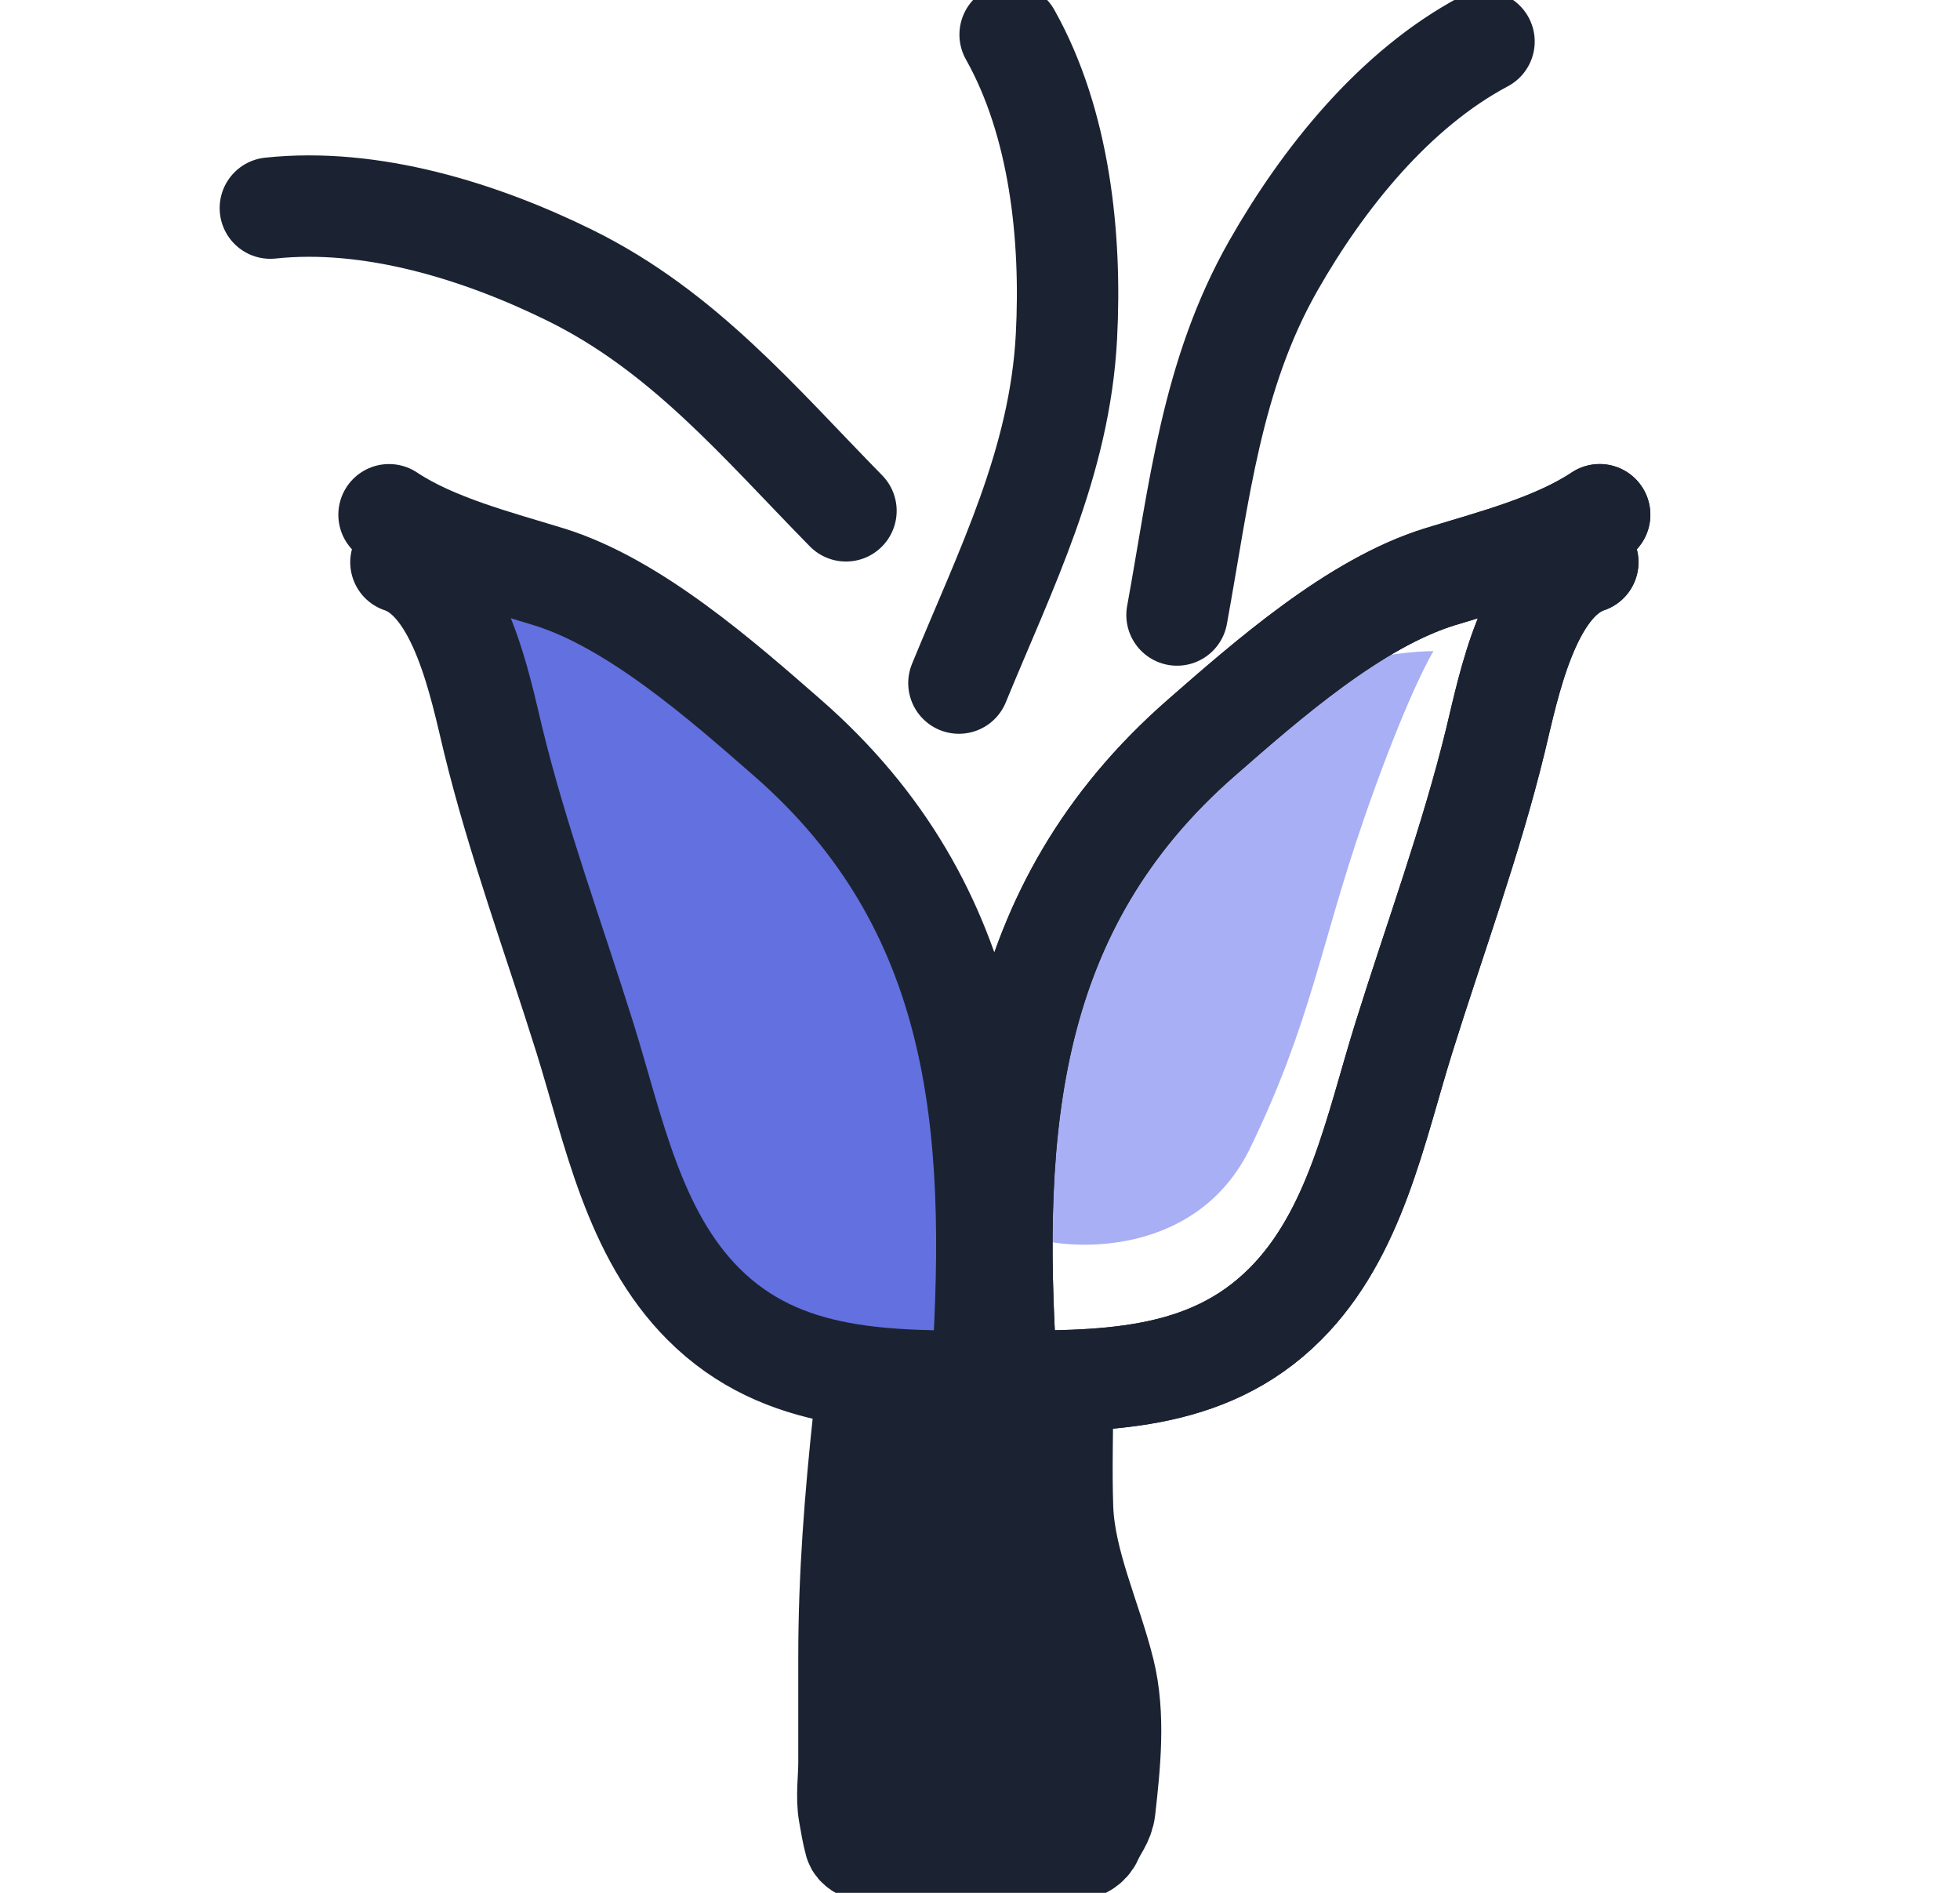 <svg width="58" height="56" viewBox="0 0 58 56" fill="none" xmlns="http://www.w3.org/2000/svg">
<g clip-path="url(#clip0_34835_204692)">
<path d="M19.59 37.176C21.557 41.391 26.03 41.508 28.02 41.04C28.488 40.571 29.425 39.354 29.425 38.23C29.425 36.825 28.722 32.962 28.02 28.396C27.317 23.83 24.508 22.074 20.644 19.264C17.553 17.016 13.737 16.454 12.215 16.454C12.566 17.04 13.62 19.264 15.025 23.479C16.781 28.747 17.132 31.908 19.59 37.176Z" fill="#6370DF"/>
<path d="M37.001 33.953C35.556 36.941 32.27 37.024 30.808 36.692C30.464 36.36 29.776 35.497 29.776 34.7C29.776 33.704 30.292 30.965 30.808 27.729C31.324 24.492 33.389 23.247 36.227 21.256C38.498 19.662 41.302 19.264 42.42 19.264C42.162 19.679 41.388 21.256 40.356 24.243C39.065 27.978 38.807 30.218 37.001 33.953Z" fill="#A8AFF5"/>
<path d="M29.776 40.517C29.329 33.358 29.78 26.864 35.552 21.824C37.488 20.133 40.091 17.839 42.615 17.063C44.149 16.591 46.003 16.118 47.337 15.229" stroke="#1B2332" stroke-width="3" stroke-linecap="round"/>
<path d="M29.425 40.868C32.582 40.868 35.693 40.922 38.03 38.585C40.112 36.503 40.698 33.404 41.542 30.702C42.449 27.799 43.538 24.847 44.254 21.902C44.635 20.337 45.231 17.219 46.986 16.634" stroke="#1B2332" stroke-width="3" stroke-linecap="round"/>
<path d="M29.776 40.517C29.329 33.358 29.78 26.864 35.552 21.824C37.488 20.133 40.091 17.839 42.615 17.063C44.149 16.591 46.003 16.118 47.337 15.229" stroke="#1B2332" stroke-width="3" stroke-linecap="round"/>
<path d="M29.425 40.868C32.582 40.868 35.693 40.922 38.03 38.585C40.112 36.503 40.698 33.404 41.542 30.702C42.449 27.799 43.538 24.847 44.254 21.902C44.635 20.337 45.231 17.219 46.986 16.634" stroke="#1B2332" stroke-width="3" stroke-linecap="round"/>
<path d="M29.073 40.517C29.521 33.358 29.07 26.864 23.298 21.824C21.362 20.133 18.758 17.839 16.234 17.063C14.701 16.591 12.846 16.118 11.512 15.229" stroke="#1B2332" stroke-width="3" stroke-linecap="round"/>
<path d="M29.425 40.868C26.267 40.868 23.157 40.922 20.82 38.585C18.737 36.503 18.152 33.404 17.308 30.702C16.4 27.799 15.312 24.847 14.595 21.902C14.215 20.337 13.618 17.219 11.864 16.634" stroke="#1B2332" stroke-width="3" stroke-linecap="round"/>
<path d="M25.561 41.921C25.306 44.306 25.122 46.624 25.122 49.029C25.122 50.066 25.122 51.103 25.122 52.141C25.122 52.618 25.042 53.176 25.127 53.648C25.177 53.922 25.228 54.254 25.303 54.516C25.446 55.016 27.509 54.984 27.781 54.994C28.909 55.037 29.999 54.829 31.108 54.829C31.466 54.829 32.144 54.796 32.318 54.39C32.446 54.091 32.654 53.876 32.693 53.531C32.842 52.206 32.998 50.749 32.674 49.443C32.284 47.873 31.504 46.244 31.444 44.624C31.403 43.498 31.444 42.306 31.444 41.219" stroke="#1B2332" stroke-width="3" stroke-linecap="round"/>
<path d="M28.573 42.159C27.547 43.294 26.546 45.088 26.217 46.798C26.163 47.083 26.399 45.891 26.421 45.801C26.61 45.012 26.882 44.283 27.139 43.529C27.174 43.429 27.249 45.067 27.237 45.303C27.231 45.426 26.965 47.833 27.045 47.833C27.413 47.833 27.802 45.427 27.866 45.111C27.987 44.507 28.086 43.897 28.227 43.299C28.278 43.083 28.418 42.354 28.502 43.026C28.637 44.12 28.469 45.197 28.449 46.29C28.424 47.668 28.87 45.844 28.95 45.485C29.109 44.764 29.057 43.763 29.318 43.098C29.346 43.027 29.436 43.185 29.454 43.261C29.598 43.892 29.578 44.601 29.586 45.25C29.592 45.761 29.598 46.277 29.574 46.788C29.572 46.844 29.601 46.938 29.559 46.956C29.52 46.973 29.552 46.851 29.552 46.798C29.552 46.614 29.556 46.43 29.559 46.247C29.571 45.561 29.587 44.876 29.589 44.191C29.59 43.912 29.457 43.194 29.634 43.357C29.801 43.51 29.913 44 29.962 44.2C30.134 44.903 30.224 45.637 30.289 46.367C30.327 46.784 30.328 47.198 30.338 47.617C30.36 48.551 30.397 47.294 30.398 47.181C30.409 46.27 30.574 44.993 30.334 44.109C30.249 43.794 30.316 44.779 30.342 45.111C30.444 46.38 30.59 47.638 30.605 48.916C30.614 49.579 30.597 50.242 30.609 50.905C30.613 51.095 30.68 51.66 30.643 51.475C30.454 50.512 30.538 49.379 30.538 48.394C30.538 47.604 31.007 49.231 31.023 49.333C31.157 50.179 31.144 51.067 31.148 51.925C31.148 52.138 31.268 53.489 31.05 53.679C30.945 53.771 30.56 52.119 30.515 51.954C30.434 51.655 30.209 51.711 30.011 51.858C29.853 51.975 29.628 50.742 29.604 50.612C29.57 50.426 29.656 49.961 29.522 50.047C29.361 50.149 29.132 51.09 29.055 51.283C28.95 51.547 28.65 52.488 28.37 52.577C28.076 52.671 28.1 50.112 28.103 49.932C28.107 49.589 28.103 49.218 28.152 48.878C28.176 48.706 28.241 48.822 28.272 48.93C28.459 49.588 28.45 50.377 28.438 51.072C28.437 51.113 28.421 51.222 28.404 51.187C28.34 51.058 28.38 50.658 28.385 50.555C28.459 48.894 28.765 47.248 29.032 45.624C29.208 44.554 29.356 46.646 29.356 46.85C29.356 48.107 29.181 49.382 29.081 50.632C29.056 50.944 29.034 51.2 29.307 50.852C29.498 50.609 30.135 48.864 30.402 48.945C30.955 49.111 29.974 51.236 29.868 51.427C29.251 52.535 27.798 53.507 26.718 53.373C24.699 53.122 25.562 48.375 27.482 49.405C28.185 49.782 29.055 50.821 29.221 51.81C29.265 52.077 28.954 52.937 28.667 52.721C28.064 52.266 28.343 50.381 28.49 49.735C28.734 48.671 29.26 48.315 29.695 49.472C30.124 50.613 30.226 51.828 29.717 52.951C29.385 53.685 28.316 53.964 28.009 53.071C27.713 52.21 27.58 50.512 28.171 49.779C28.338 49.57 28.607 49.651 28.769 49.836C29.356 50.504 29.354 51.806 29.273 52.711C29.234 53.157 28.981 53.86 28.52 53.478C27.919 52.978 27.912 51.107 28.182 50.382C28.43 49.715 28.882 50.387 28.987 50.794C29.019 50.916 29.056 52.185 28.724 51.992C28.565 51.901 28.433 51.258 28.404 51.144C28.237 50.49 28.143 49.833 28.114 49.146C28.091 48.579 27.996 47.655 28.235 47.124C28.305 46.967 28.544 46.82 28.645 46.673C29.076 46.044 29.293 45.349 29.386 44.526C29.457 43.907 29.56 43.394 29.657 42.777C29.75 42.186 29.982 41.78 29.996 41.162C30 40.984 30.138 41.016 30.199 41.153C30.53 41.9 30.505 43.083 30.346 43.884C30.169 44.776 29.842 45.578 29.601 46.438C29.548 46.626 29.522 46.789 29.522 46.989" stroke="#1B2332" stroke-width="3" stroke-linecap="round"/>
<path d="M8 6.157C10.984 5.837 14.217 6.841 16.868 8.147C20.224 9.8 22.473 12.504 25.034 15.113" stroke="#1B2332" stroke-width="3" stroke-linecap="round"/>
<path d="M43.915 1.229C41.265 2.637 39.151 5.281 37.687 7.849C35.835 11.099 35.488 14.599 34.83 18.195" stroke="#1B2332" stroke-width="3" stroke-linecap="round"/>
<path d="M29.891 1.024C31.361 3.64 31.713 7.007 31.558 9.958C31.362 13.694 29.764 16.827 28.376 20.209" stroke="#1B2332" stroke-width="3" stroke-linecap="round"/>
</g>
<defs>
<clipPath id="clip0_34835_204692">
<rect width="57.167" height="56" fill="white"/>
</clipPath>
</defs>
</svg>
